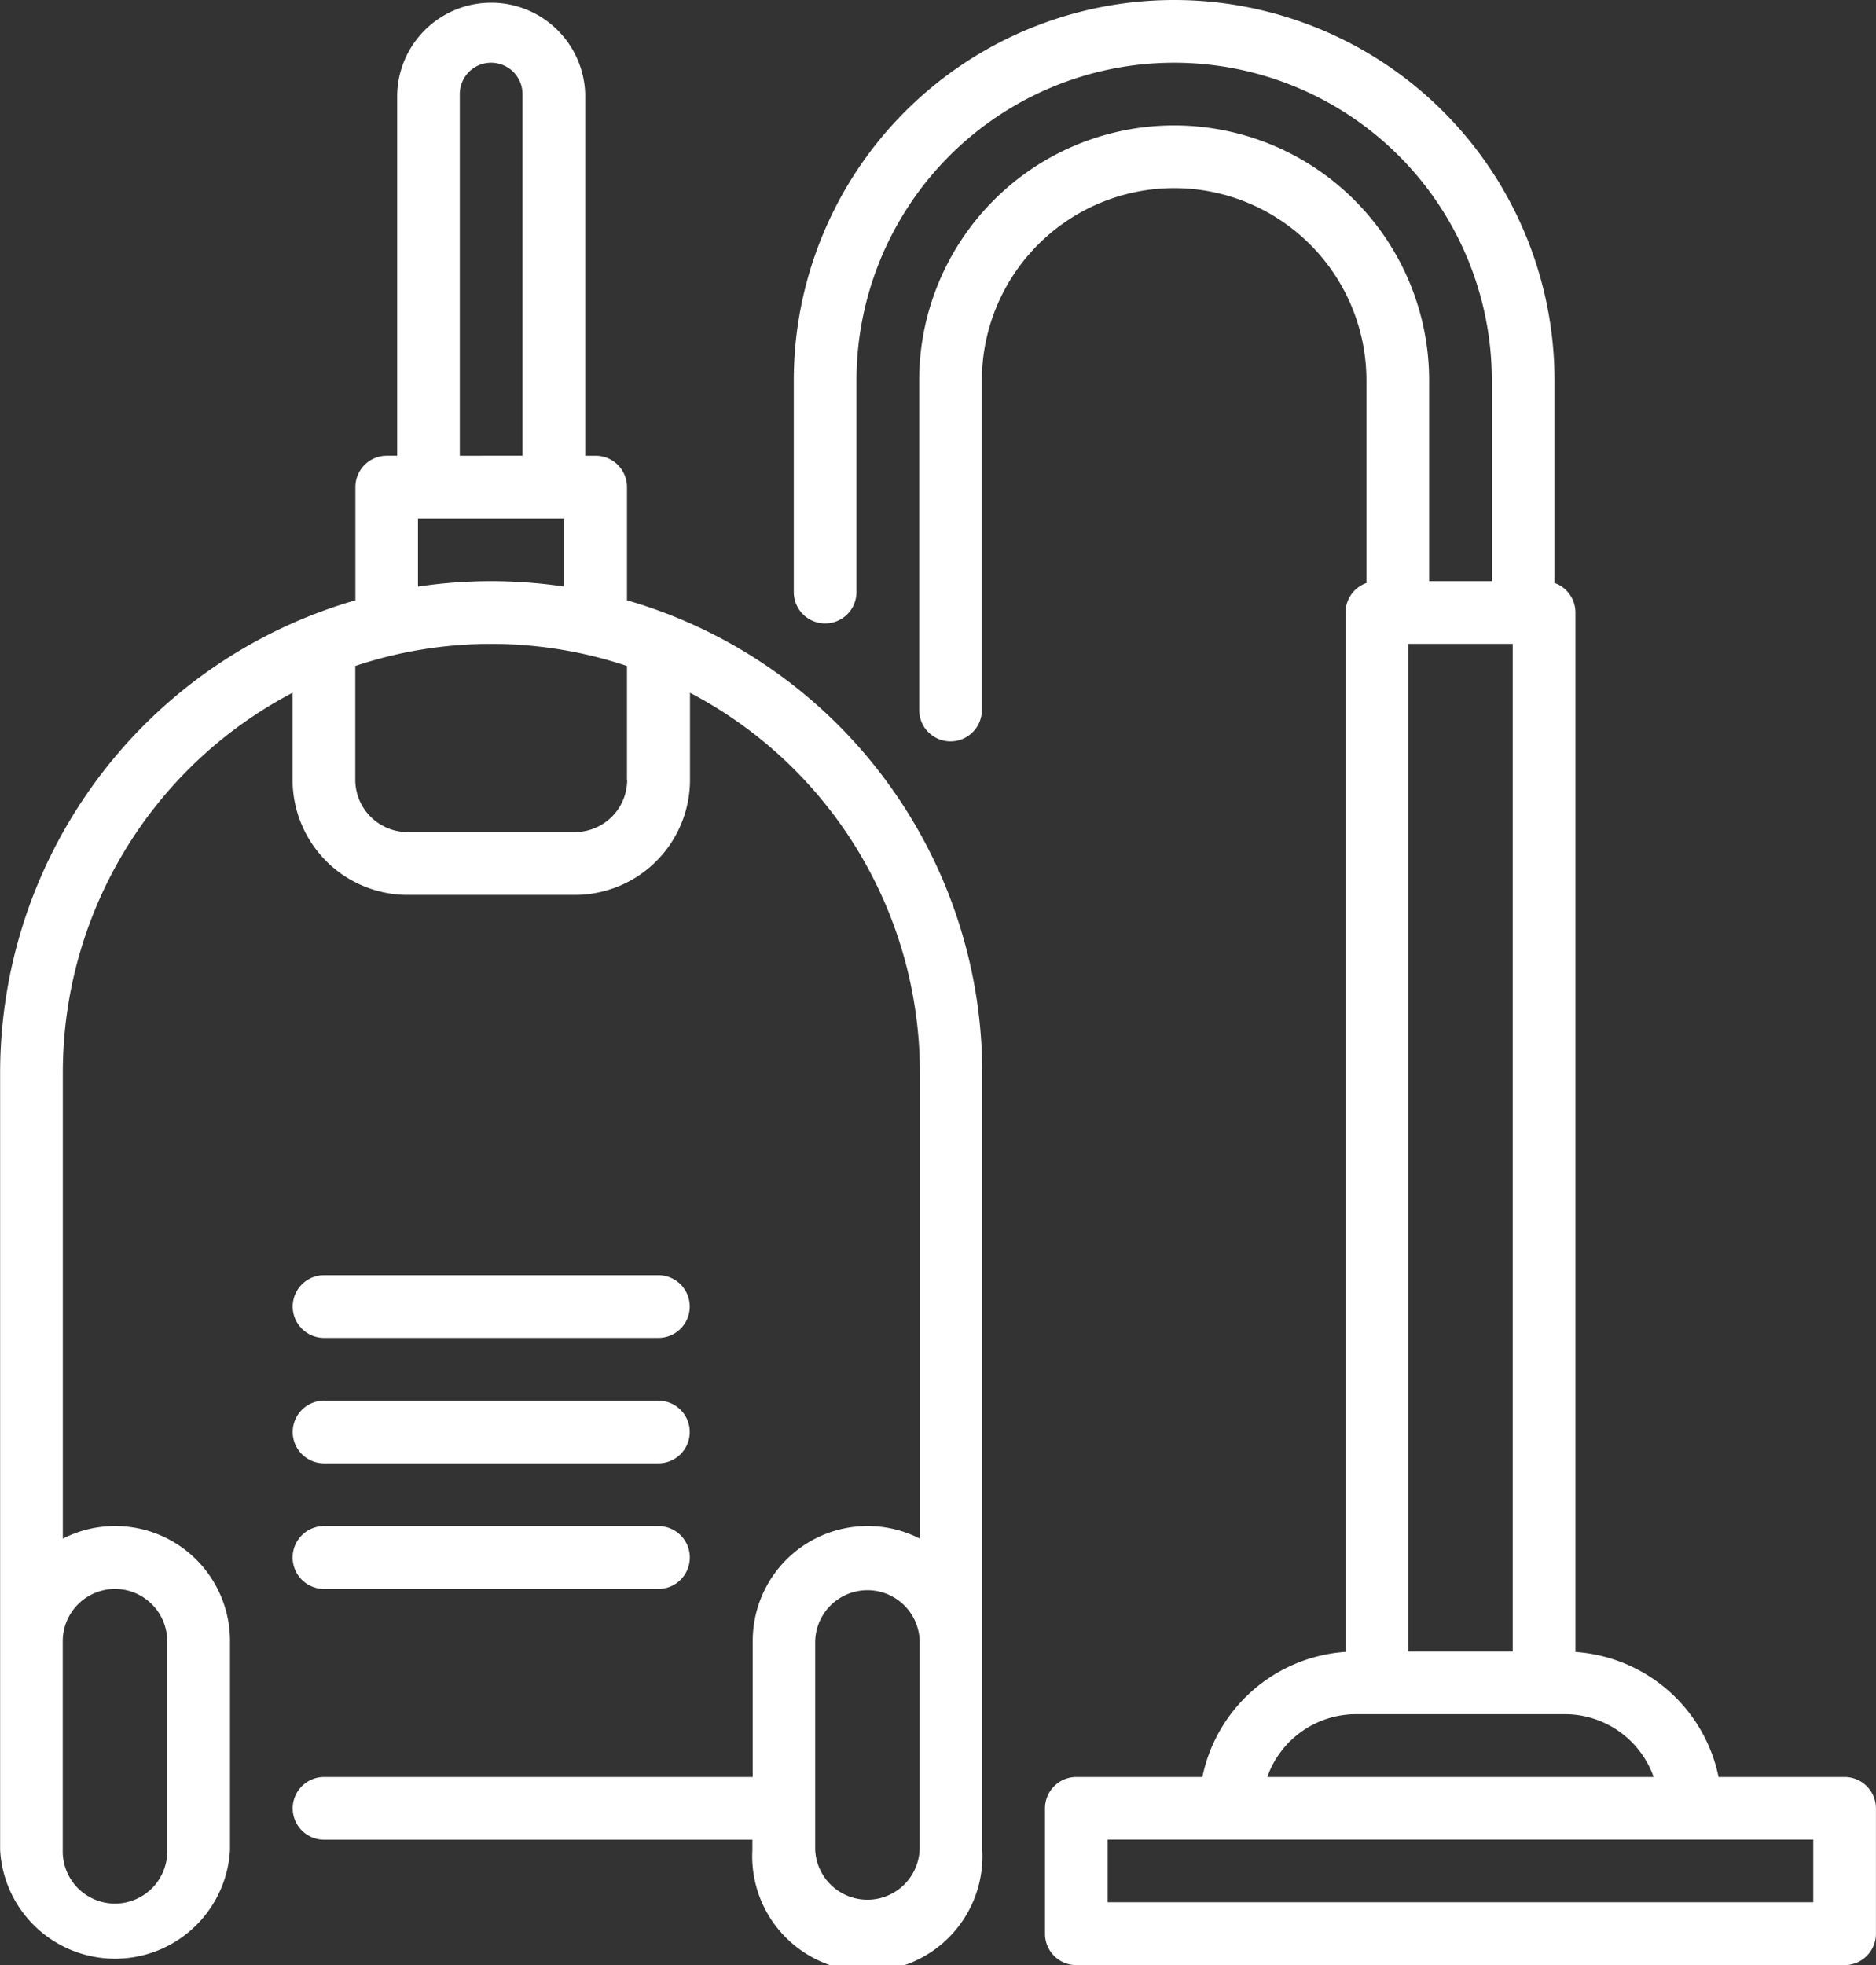 <svg xmlns="http://www.w3.org/2000/svg" width="488.91" height="512" viewBox="0 0 488.91 512"><rect x="0" y="0" width="488.91" height="512" fill="#333333" stroke="none"/><title>carpet-cleaning</title><path d="M183.12,397.62H96A8.17,8.17,0,0,0,96,414h87.15A8.17,8.17,0,0,0,183.12,397.62Z" transform="translate(-11.55)" style="fill:#fff"/><path d="M183.12,364.94H96a8.17,8.17,0,0,0,0,16.34h87.15A8.17,8.17,0,0,0,183.12,364.94Z" transform="translate(-11.55)" style="fill:#fff"/><path d="M183.12,332.26H96a8.17,8.17,0,0,0,0,16.34h87.15A8.17,8.17,0,0,0,183.12,332.26Z" transform="translate(-11.55)" style="fill:#fff"/><path d="M186.62,160.39a8.12,8.12,0,0,0-1.19-.46q-5.14-2-10.48-3.52V126.91a8.17,8.17,0,0,0-8.17-8.17h-2.72V24.51a24.51,24.51,0,0,0-49,0v94.23h-2.72a8.17,8.17,0,0,0-8.17,8.17V156.4q-5.34,1.54-10.47,3.52a8,8,0,0,0-1.19.46,128.21,128.21,0,0,0-80.93,119V482a30,30,0,0,0,59.91,0V427.57a29.93,29.93,0,0,0-43.57-26.67V279.42A111.77,111.77,0,0,1,87.8,180.5v22.67a30,30,0,0,0,30,30h43.57a30,30,0,0,0,30-30V180.5a111.76,111.76,0,0,1,59.92,98.92V400.9a29.93,29.93,0,0,0-43.57,26.67V463H96a8.17,8.17,0,0,0,0,16.34H207.63V482a30,30,0,1,0,59.91,0V279.42A128.21,128.21,0,0,0,186.62,160.39ZM41.51,414a13.63,13.63,0,0,1,13.62,13.62V482a13.62,13.62,0,1,1-27.23,0V427.57A13.63,13.63,0,0,1,41.51,414ZM131.38,24.51a8.17,8.17,0,1,1,16.34,0v94.23H131.38V24.51ZM120.48,135.08h38.13v17.76a128.59,128.59,0,0,0-38.13,0V135.08ZM175,203.17a13.63,13.63,0,0,1-13.62,13.62H117.76a13.63,13.63,0,0,1-13.62-13.62V173.52a111.76,111.76,0,0,1,70.81,0v29.65h0ZM251.21,482A13.62,13.62,0,0,1,224,482V427.58a13.62,13.62,0,0,1,27.23,0V482Z" transform="translate(-11.55)" style="fill:#fff"/><path d="M492.28,463H459.43a40.93,40.93,0,0,0-37.3-32.58V159.59a8.17,8.17,0,0,0-5.45-7.7V99.13a99.13,99.13,0,1,0-198.26,0v55.13a8.17,8.17,0,0,0,16.34,0V99.13a82.79,82.79,0,0,1,165.58,0v52.29H384V99.13a66.45,66.45,0,1,0-132.9,0V185a8.17,8.17,0,0,0,16.34,0V99.13a50.11,50.11,0,1,1,100.22,0V151.9a8.17,8.17,0,0,0-5.45,7.7V430.4A40.93,40.93,0,0,0,324.91,463H292.06a8.17,8.17,0,0,0-8.17,8.17v32.68a8.17,8.17,0,0,0,8.17,8.17H492.28a8.17,8.17,0,0,0,8.17-8.17V471.15A8.17,8.17,0,0,0,492.28,463ZM378.55,167.76h27.23V430.3H378.55V167.76ZM364.94,446.64H419.4A24.55,24.55,0,0,1,442.51,463H341.83A24.55,24.55,0,0,1,364.94,446.64Zm119.18,49H300.23V479.32H484.11v16.34Z" transform="translate(-11.55)" style="fill:#fff"/></svg>